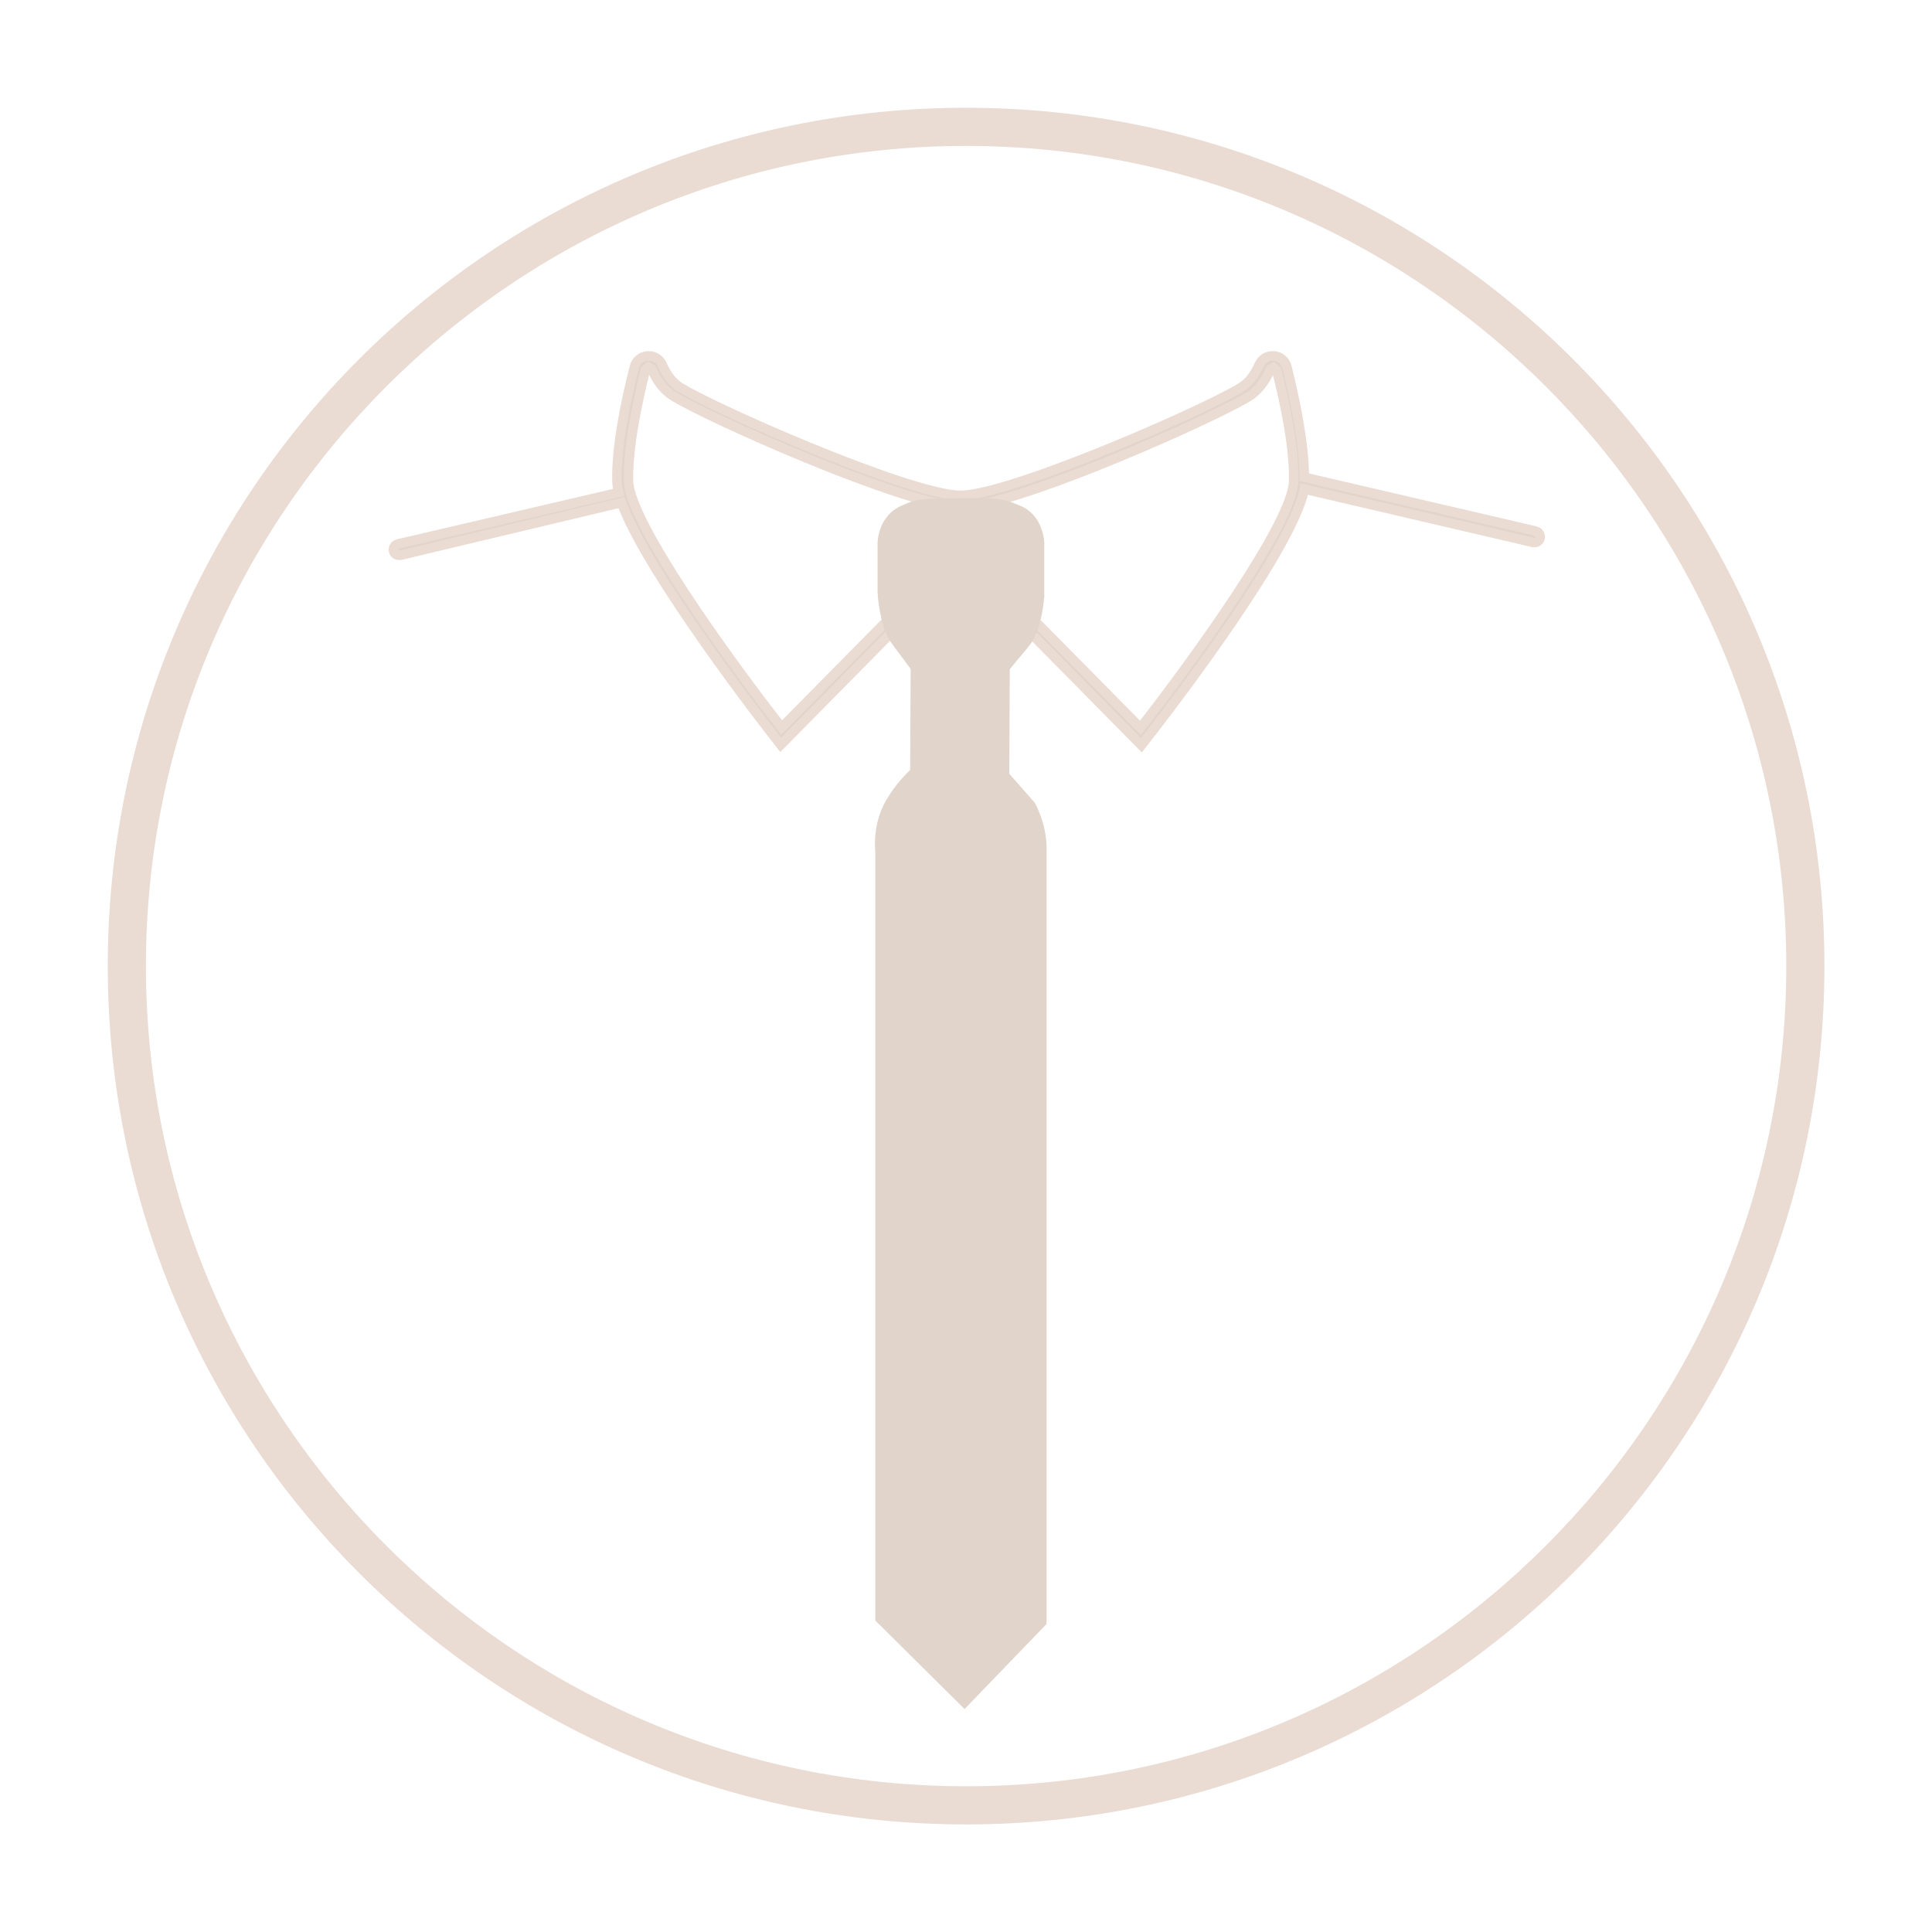 <?xml version="1.0" encoding="UTF-8"?><svg id="Calque_2" xmlns="http://www.w3.org/2000/svg" viewBox="0 0 101.29 101.29"><defs><style>.cls-1{fill:#eadbd3;}.cls-2{fill:#fff;}.cls-3,.cls-4{fill:#e1d4ca;}.cls-4{stroke:#eadbd3;stroke-miterlimit:10;stroke-width:.5px;}</style></defs><g id="Calque_1-2"><g><rect class="cls-2" width="101.29" height="101.29"/><g><g><circle class="cls-2" cx="50.65" cy="50.65" r="44"/><path class="cls-1" d="M50.65,7.65c23.71,0,43,19.29,43,43s-19.29,43-43,43S7.65,74.36,7.65,50.65,26.94,7.65,50.65,7.65m0-2C25.79,5.65,5.65,25.79,5.65,50.65s20.15,45,45,45,45-20.15,45-45S75.5,5.65,50.65,5.65h0Z"/></g><path class="cls-4" d="M80.46,27.83l-12.08-2.81h0s0,0,0,0c0-1.76-.49-4.09-.91-5.78-.08-.33-.36-.56-.69-.58-.02,0-.05,0-.07,0-.31,0-.57,.18-.7,.47-.2,.46-.46,.82-.77,1.06-1.18,.91-12.18,5.78-14.88,5.78,0,0-.01,0-.02,0,0,0,0,0,0,0-2.72-.02-13.68-4.88-14.85-5.78-.31-.24-.57-.6-.77-1.06-.12-.29-.4-.47-.7-.47-.02,0-.04,0-.07,0-.34,.03-.61,.26-.69,.58-.45,1.77-.97,4.24-.91,6.03,0,.16,.04,.35,.09,.55l-11.58,2.7c-.16,.04-.26,.2-.23,.36,.03,.14,.16,.23,.29,.23h.07s11.59-2.76,11.59-2.76c1.41,3.83,7.84,12.05,8.14,12.43l.21,.27,7.63-7.73-.43-.42-7.15,7.24c-2.58-3.3-6.95-9.34-7.86-12.1l-.04-.12c-.08-.26-.12-.49-.13-.68-.05-1.71,.46-4.13,.89-5.86l.16-.13,.17,.1c.24,.56,.56,1,.96,1.3,.99,.76,9.9,4.82,13.96,5.73,0,0,0,0,0,0,.14,.03,.28,.06,.41,.08,0,0,0,0,0,0,.22,.04,.41,.07,.59,.08,.18,.02,.36,.02,.54,0,.18-.01,.37-.04,.59-.08,0,0,0,0,0,0,.11-.02,.29-.05,.43-.08,0,0,0,0,0,0,.01,0,.03,0,.04,0,.01,0,.03,0,.05,0,0,0,0,0,0,0,4.08-.93,12.91-4.95,13.9-5.71,.4-.31,.72-.74,.96-1.3l.17-.1,.16,.13c.44,1.73,.95,4.15,.89,5.86-.07,2.16-5.16,9.22-8.03,12.9l-7.15-7.24-.43,.42,7.63,7.73,.21-.27c.33-.41,7.7-9.82,8.33-13.16h0s12,2.8,12,2.8h.07c.14,0,.26-.09,.29-.23,.04-.16-.06-.33-.23-.36Z"/><path class="cls-3" d="M54.74,31.33s-.1,1.63-.74,2.47c-.44,.57-1.05,1.22-1.39,1.73h-4.57c-.31-.54-.91-1.25-1.33-1.86-.61-.87-.7-2.58-.7-2.58v.14s0-2.78,0-2.78c0,0,0-1.45,1.35-1.98,.73-.35,1.24-.34,3.02-.35,1.78-.01,2.15-.02,3.02,.36,1.35,.49,1.35,2.02,1.35,2.02v2.83s0,0,0,0Z"/><path class="cls-3" d="M48.08,40.07s1.47,.7,4.45,.06l1.73,1.97s.61,1.07,.61,2.36v40.68l-4.3,4.46-4.68-4.64V44.63s-.18-1.39,.56-2.66c.75-1.28,1.63-1.91,1.63-1.91Z"/><polygon class="cls-3" points="52.53 41.53 47.71 41.81 47.75 33.84 52.57 33.56 52.53 41.53"/><polygon class="cls-3" points="52.91 41.29 52.15 41.29 52.2 33.17 52.95 33.17 52.91 41.29"/></g></g></g></svg>